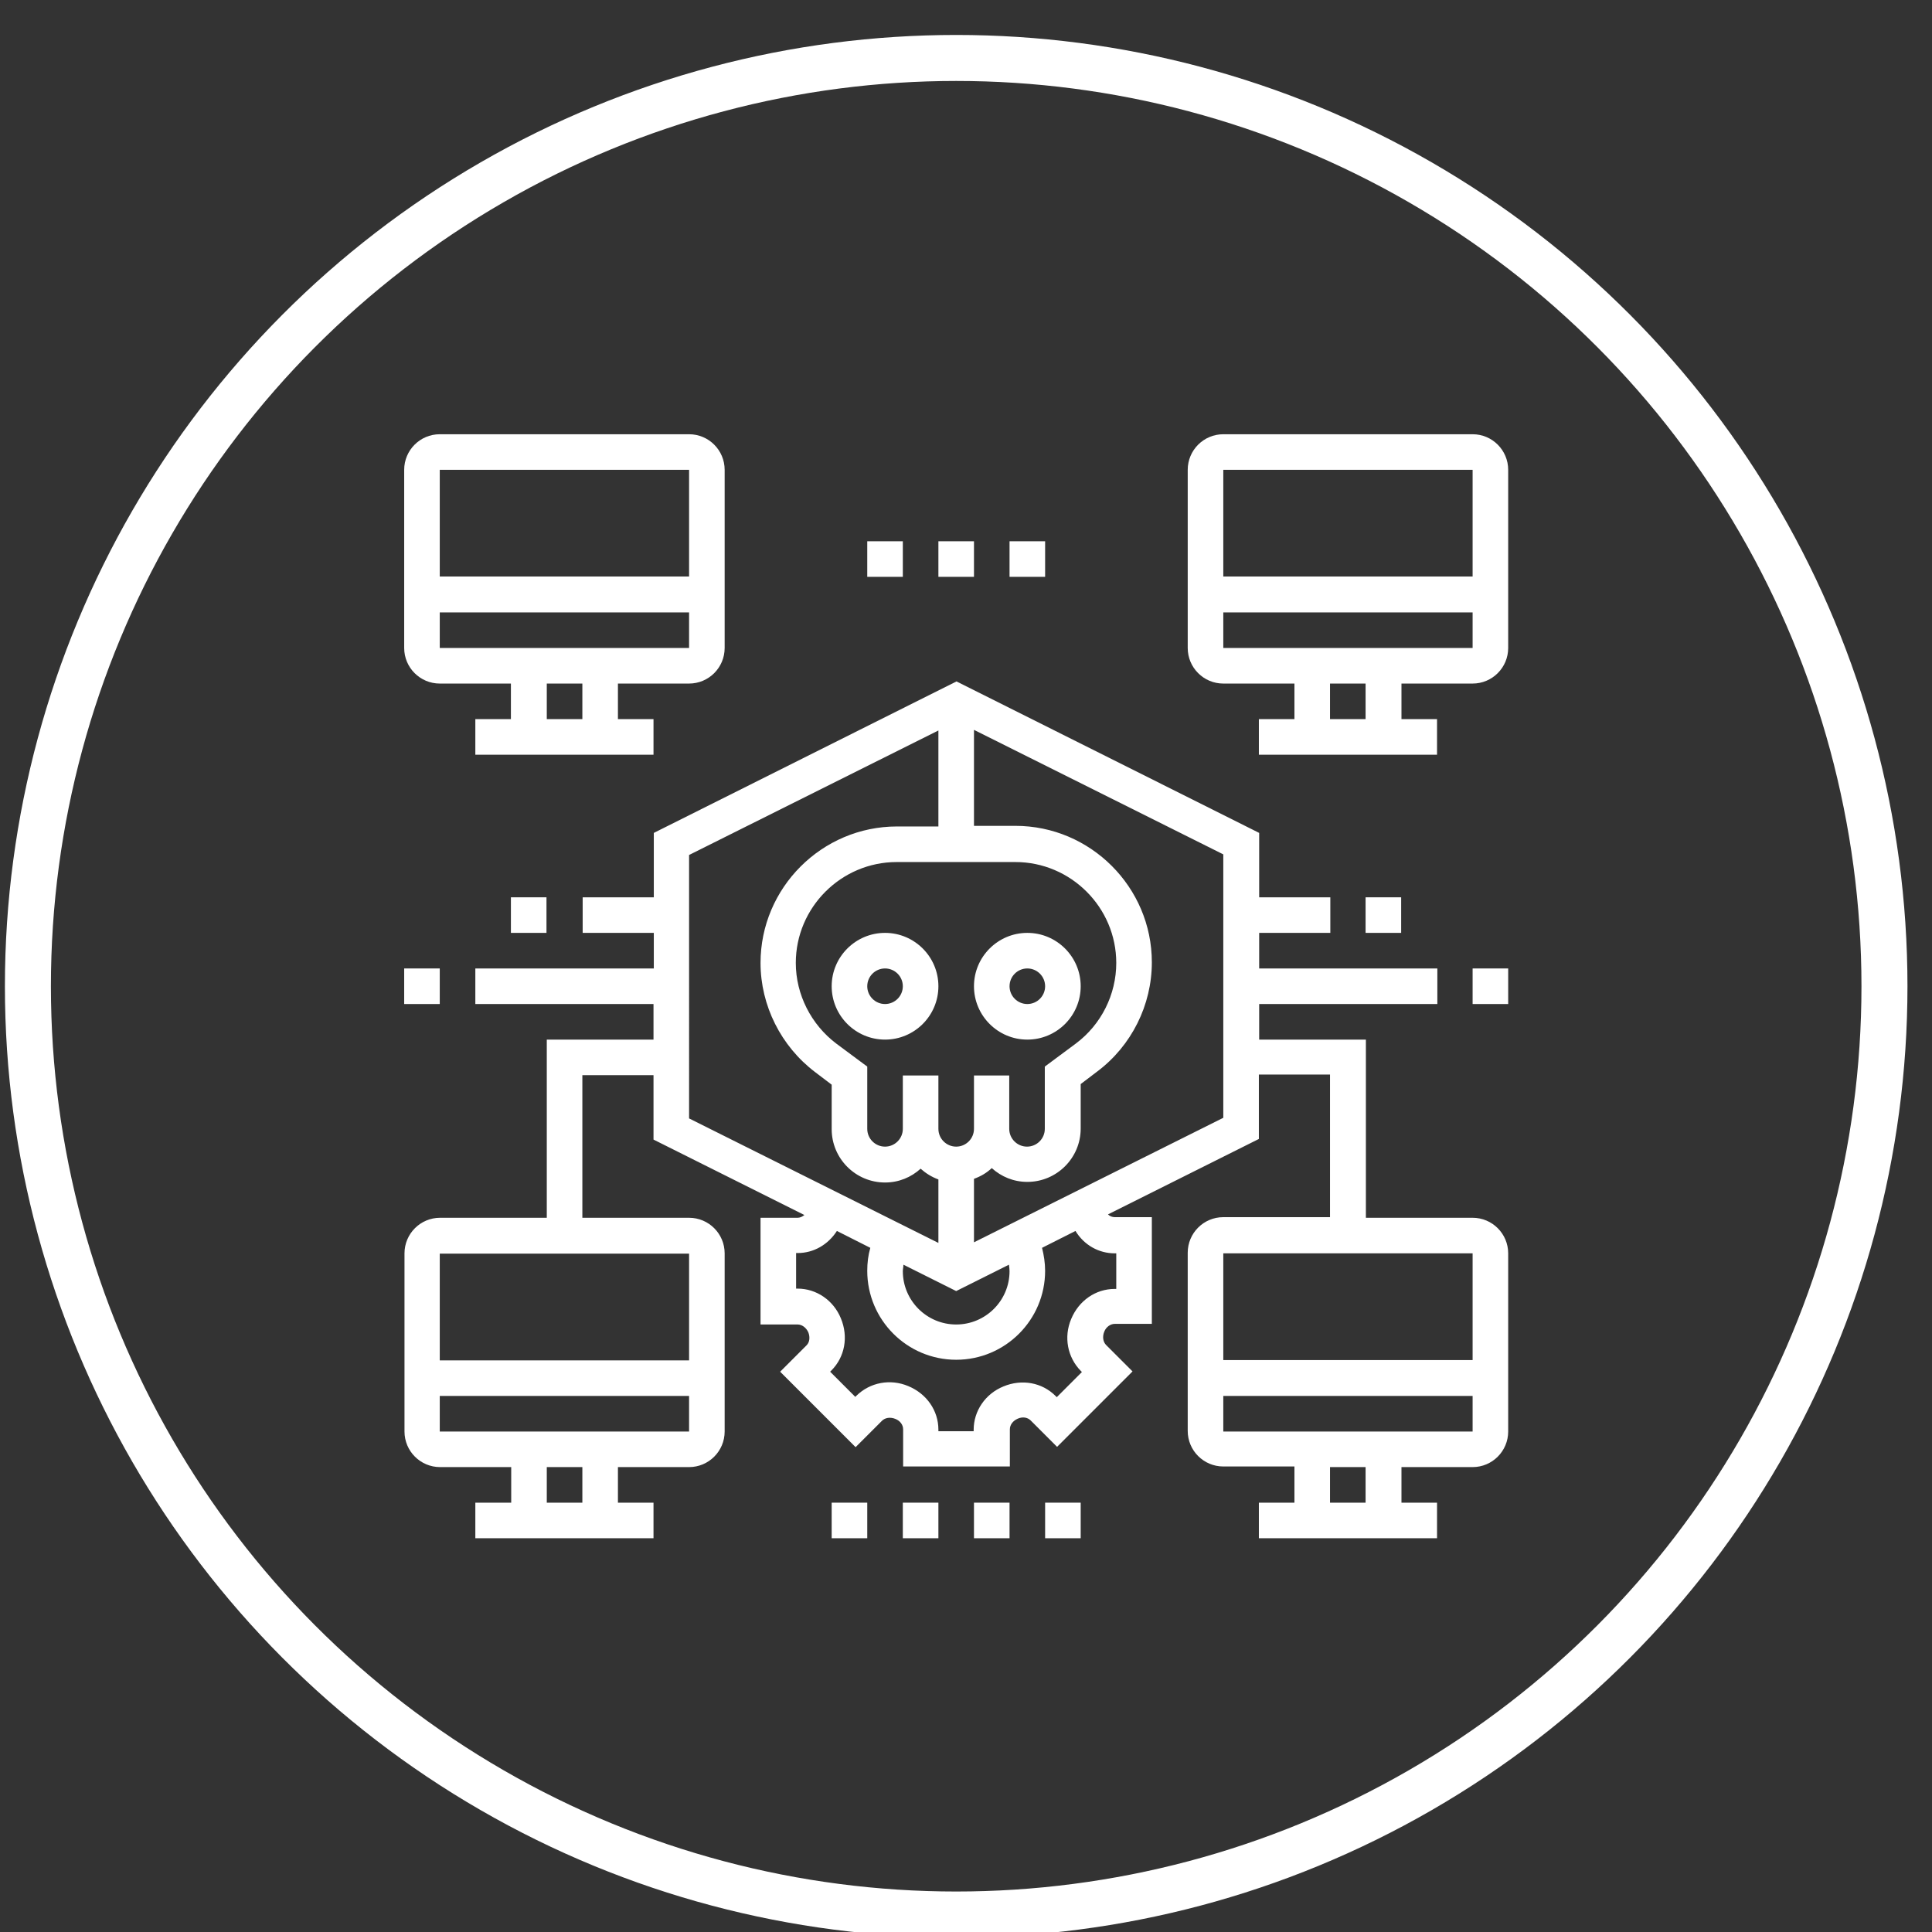 <?xml version="1.0" encoding="utf-8"?>
<!-- Generator: Adobe Illustrator 23.0.1, SVG Export Plug-In . SVG Version: 6.00 Build 0)  -->
<svg version="1.1" id="Layer_1" xmlns="http://www.w3.org/2000/svg" xmlns:xlink="http://www.w3.org/1999/xlink" x="0px" y="0px"
	 viewBox="0 0 63 63" style="enable-background:new 0 0 63 63;" xml:space="preserve">
<rect x="0" y="0" width="63" height="63" fill="#333333" stroke="none"/>
<style type="text/css">
	.st0{fill:none;stroke:#FFFFFF;stroke-width:1.5;stroke-miterlimit:10;}
	.st1{fill:#FFFFFF;}
</style>
<g>
	<circle class="st0" cx="31.18" cy="32.16" r="30.27"/>
	<g>
		<g>
			<path class="st1" d="M35.24,32.16c0-0.96-0.78-1.74-1.74-1.74c-0.96,0-1.74,0.78-1.74,1.74c0,0.96,0.78,1.74,1.74,1.74
				C34.46,33.9,35.24,33.12,35.24,32.16L35.24,32.16z M32.92,32.16c0-0.32,0.26-0.58,0.58-0.58s0.58,0.26,0.58,0.58
				c0,0.32-0.26,0.58-0.58,0.58S32.92,32.48,32.92,32.16z"/>
			<path class="st1" d="M28.86,30.42c-0.96,0-1.74,0.78-1.74,1.74c0,0.96,0.78,1.74,1.74,1.74s1.74-0.78,1.74-1.74
				C30.6,31.2,29.82,30.42,28.86,30.42L28.86,30.42z M28.86,32.74c-0.32,0-0.58-0.26-0.58-0.58c0-0.32,0.26-0.58,0.58-0.58
				s0.58,0.26,0.58,0.58C29.44,32.48,29.18,32.74,28.86,32.74z"/>
			<path class="st1" d="M30.6,17.65h1.16v1.16H30.6L30.6,17.65z"/>
			<path class="st1" d="M32.92,17.65h1.16v1.16h-1.16V17.65z"/>
			<path class="st1" d="M28.28,17.65h1.16v1.16h-1.16V17.65z"/>
			<path class="st1" d="M13.18,31.58h1.16v1.16h-1.16V31.58z"/>
			<path class="st1" d="M16.66,29.26h1.16v1.16h-1.16V29.26z"/>
			<path class="st1" d="M14.34,22.29h2.32v1.16H15.5v1.16h5.81v-1.16h-1.16v-1.16h2.32c0.64,0,1.16-0.52,1.16-1.16v-5.81
				c0-0.64-0.52-1.16-1.16-1.16h-8.13c-0.64,0-1.16,0.52-1.16,1.16v5.81C13.18,21.77,13.7,22.29,14.34,22.29L14.34,22.29z
				 M18.99,23.45h-1.16v-1.16h1.16V23.45z M14.34,21.13v-1.16h8.13v1.16H14.34z M22.47,15.32l0,3.48h-8.13v-3.48L22.47,15.32z"/>
			<path class="st1" d="M48.02,31.58h1.16v1.16h-1.16V31.58z"/>
			<path class="st1" d="M44.53,29.26h1.16v1.16h-1.16V29.26z"/>
			<path class="st1" d="M48.02,39.71h-3.48V33.9h-3.48v-1.16h5.81v-1.16h-5.81v-1.16h2.32v-1.16h-2.32v-2.1l-9.87-4.94l-9.87,4.94
				v2.1h-2.32v1.16h2.32v1.16H15.5v1.16h5.81v1.16h-3.48v5.81h-3.48c-0.64,0-1.16,0.52-1.16,1.16v5.81c0,0.64,0.52,1.16,1.16,1.16
				h2.32V49H15.5v1.16h5.81V49h-1.16v-1.16h2.32c0.64,0,1.16-0.52,1.16-1.16v-5.81c0-0.64-0.52-1.16-1.16-1.16h-3.48v-4.65h2.32v2.1
				l4.92,2.46c-0.06,0.05-0.14,0.09-0.22,0.09h-1.21v3.48h1.21c0.14,0,0.28,0.1,0.35,0.26c0.06,0.16,0.04,0.32-0.06,0.42l-0.86,0.86
				l2.46,2.46l0.86-0.86c0.1-0.1,0.27-0.13,0.44-0.06c0.15,0.06,0.25,0.19,0.25,0.34v1.21h3.48v-1.21c0-0.15,0.1-0.28,0.26-0.35
				c0.16-0.07,0.32-0.04,0.42,0.06l0.86,0.86l2.46-2.46l-0.86-0.86c-0.1-0.1-0.13-0.27-0.06-0.44c0.06-0.15,0.2-0.25,0.34-0.25h1.21
				v-3.48h-1.21c-0.08,0-0.16-0.03-0.22-0.09l4.92-2.46v-2.1h2.32v4.65h-3.48c-0.64,0-1.16,0.52-1.16,1.16v5.81
				c0,0.64,0.52,1.16,1.16,1.16h2.32V49h-1.16v1.16h5.81V49H45.7v-1.16h2.32c0.64,0,1.16-0.52,1.16-1.16v-5.81
				C49.18,40.23,48.66,39.71,48.02,39.71L48.02,39.71z M18.99,49h-1.16v-1.16h1.16V49z M14.34,46.68v-1.16h8.13v1.16H14.34z
				 M22.47,44.36h-8.13v-3.48h8.13L22.47,44.36z M31.76,35.07v1.74c0,0.32-0.26,0.58-0.58,0.58c-0.32,0-0.58-0.26-0.58-0.58v-1.74
				h-1.16v1.74c0,0.32-0.26,0.58-0.58,0.58s-0.58-0.26-0.58-0.58v-2.03l-1.01-0.75c-0.82-0.62-1.32-1.6-1.32-2.63
				c0-1.81,1.48-3.29,3.29-3.29h3.87c1.81,0,3.29,1.48,3.29,3.29c0,1.03-0.49,2.01-1.32,2.63l-1.01,0.75v2.03
				c0,0.32-0.26,0.58-0.58,0.58c-0.32,0-0.58-0.26-0.58-0.58v-1.74H31.76z M32.9,41.24c0.01,0.07,0.02,0.14,0.02,0.21
				c0,0.96-0.78,1.74-1.74,1.74c-0.96,0-1.74-0.78-1.74-1.74c0-0.07,0.02-0.14,0.02-0.21l1.72,0.86L32.9,41.24z M22.47,27.88
				l8.13-4.06v3.13h-1.35c-2.45,0-4.45,2-4.45,4.45c0,1.39,0.67,2.72,1.78,3.56l0.54,0.41v1.45c0,0.96,0.78,1.74,1.74,1.74
				c0.45,0,0.85-0.17,1.16-0.45c0.17,0.15,0.36,0.27,0.58,0.35v2.07l-8.13-4.06L22.47,27.88L22.47,27.88z M36.35,40.87h0.05v1.16
				h-0.05c-0.62,0-1.17,0.38-1.42,0.98c-0.25,0.59-0.12,1.25,0.31,1.69l0.04,0.04l-0.82,0.82l-0.04-0.04
				c-0.44-0.44-1.1-0.56-1.7-0.31c-0.59,0.24-0.97,0.8-0.97,1.41v0.05H30.6v-0.05c0-0.62-0.38-1.17-0.98-1.42
				c-0.59-0.25-1.25-0.12-1.69,0.31l-0.04,0.04l-0.82-0.82l0.04-0.04c0.44-0.44,0.56-1.1,0.31-1.7c-0.24-0.59-0.8-0.97-1.41-0.97
				h-0.05v-1.16h0.05c0.52,0,0.99-0.27,1.28-0.72l1.09,0.55c-0.07,0.24-0.1,0.49-0.1,0.75c0,1.6,1.3,2.9,2.9,2.9
				c1.6,0,2.9-1.3,2.9-2.9c0-0.26-0.04-0.51-0.1-0.75l1.09-0.55C35.35,40.6,35.83,40.87,36.35,40.87L36.35,40.87z M39.89,36.45
				l-8.13,4.06v-2.07c0.22-0.08,0.41-0.19,0.58-0.35c0.31,0.28,0.71,0.45,1.16,0.45c0.96,0,1.74-0.78,1.74-1.74v-1.45l0.54-0.41
				c1.12-0.84,1.78-2.17,1.78-3.56c0-2.45-2-4.45-4.45-4.45h-1.35v-3.13l8.13,4.06L39.89,36.45L39.89,36.45z M48.02,40.87v3.48
				h-8.13v-3.48H48.02z M44.53,49h-1.16v-1.16h1.16V49z M39.89,46.68v-1.16h8.13v1.16H39.89z"/>
			<path class="st1" d="M48.02,14.16h-8.13c-0.64,0-1.16,0.52-1.16,1.16v5.81c0,0.64,0.52,1.16,1.16,1.16h2.32v1.16h-1.16v1.16h5.81
				v-1.16H45.7v-1.16h2.32c0.64,0,1.16-0.52,1.16-1.16v-5.81C49.18,14.68,48.66,14.16,48.02,14.16L48.02,14.16z M48.02,15.32v3.48
				h-8.13v-3.48H48.02z M44.53,23.45h-1.16v-1.16h1.16V23.45z M39.89,21.13v-1.16h8.13v1.16H39.89z"/>
			<path class="st1" d="M29.44,49h1.16v1.16h-1.16V49z"/>
			<path class="st1" d="M27.12,49h1.16v1.16h-1.16V49z"/>
			<path class="st1" d="M31.76,49h1.16v1.16h-1.16V49z"/>
			<path class="st1" d="M34.08,49h1.16v1.16h-1.16V49z"/>
		</g>
	</g>
</g>
</svg>
